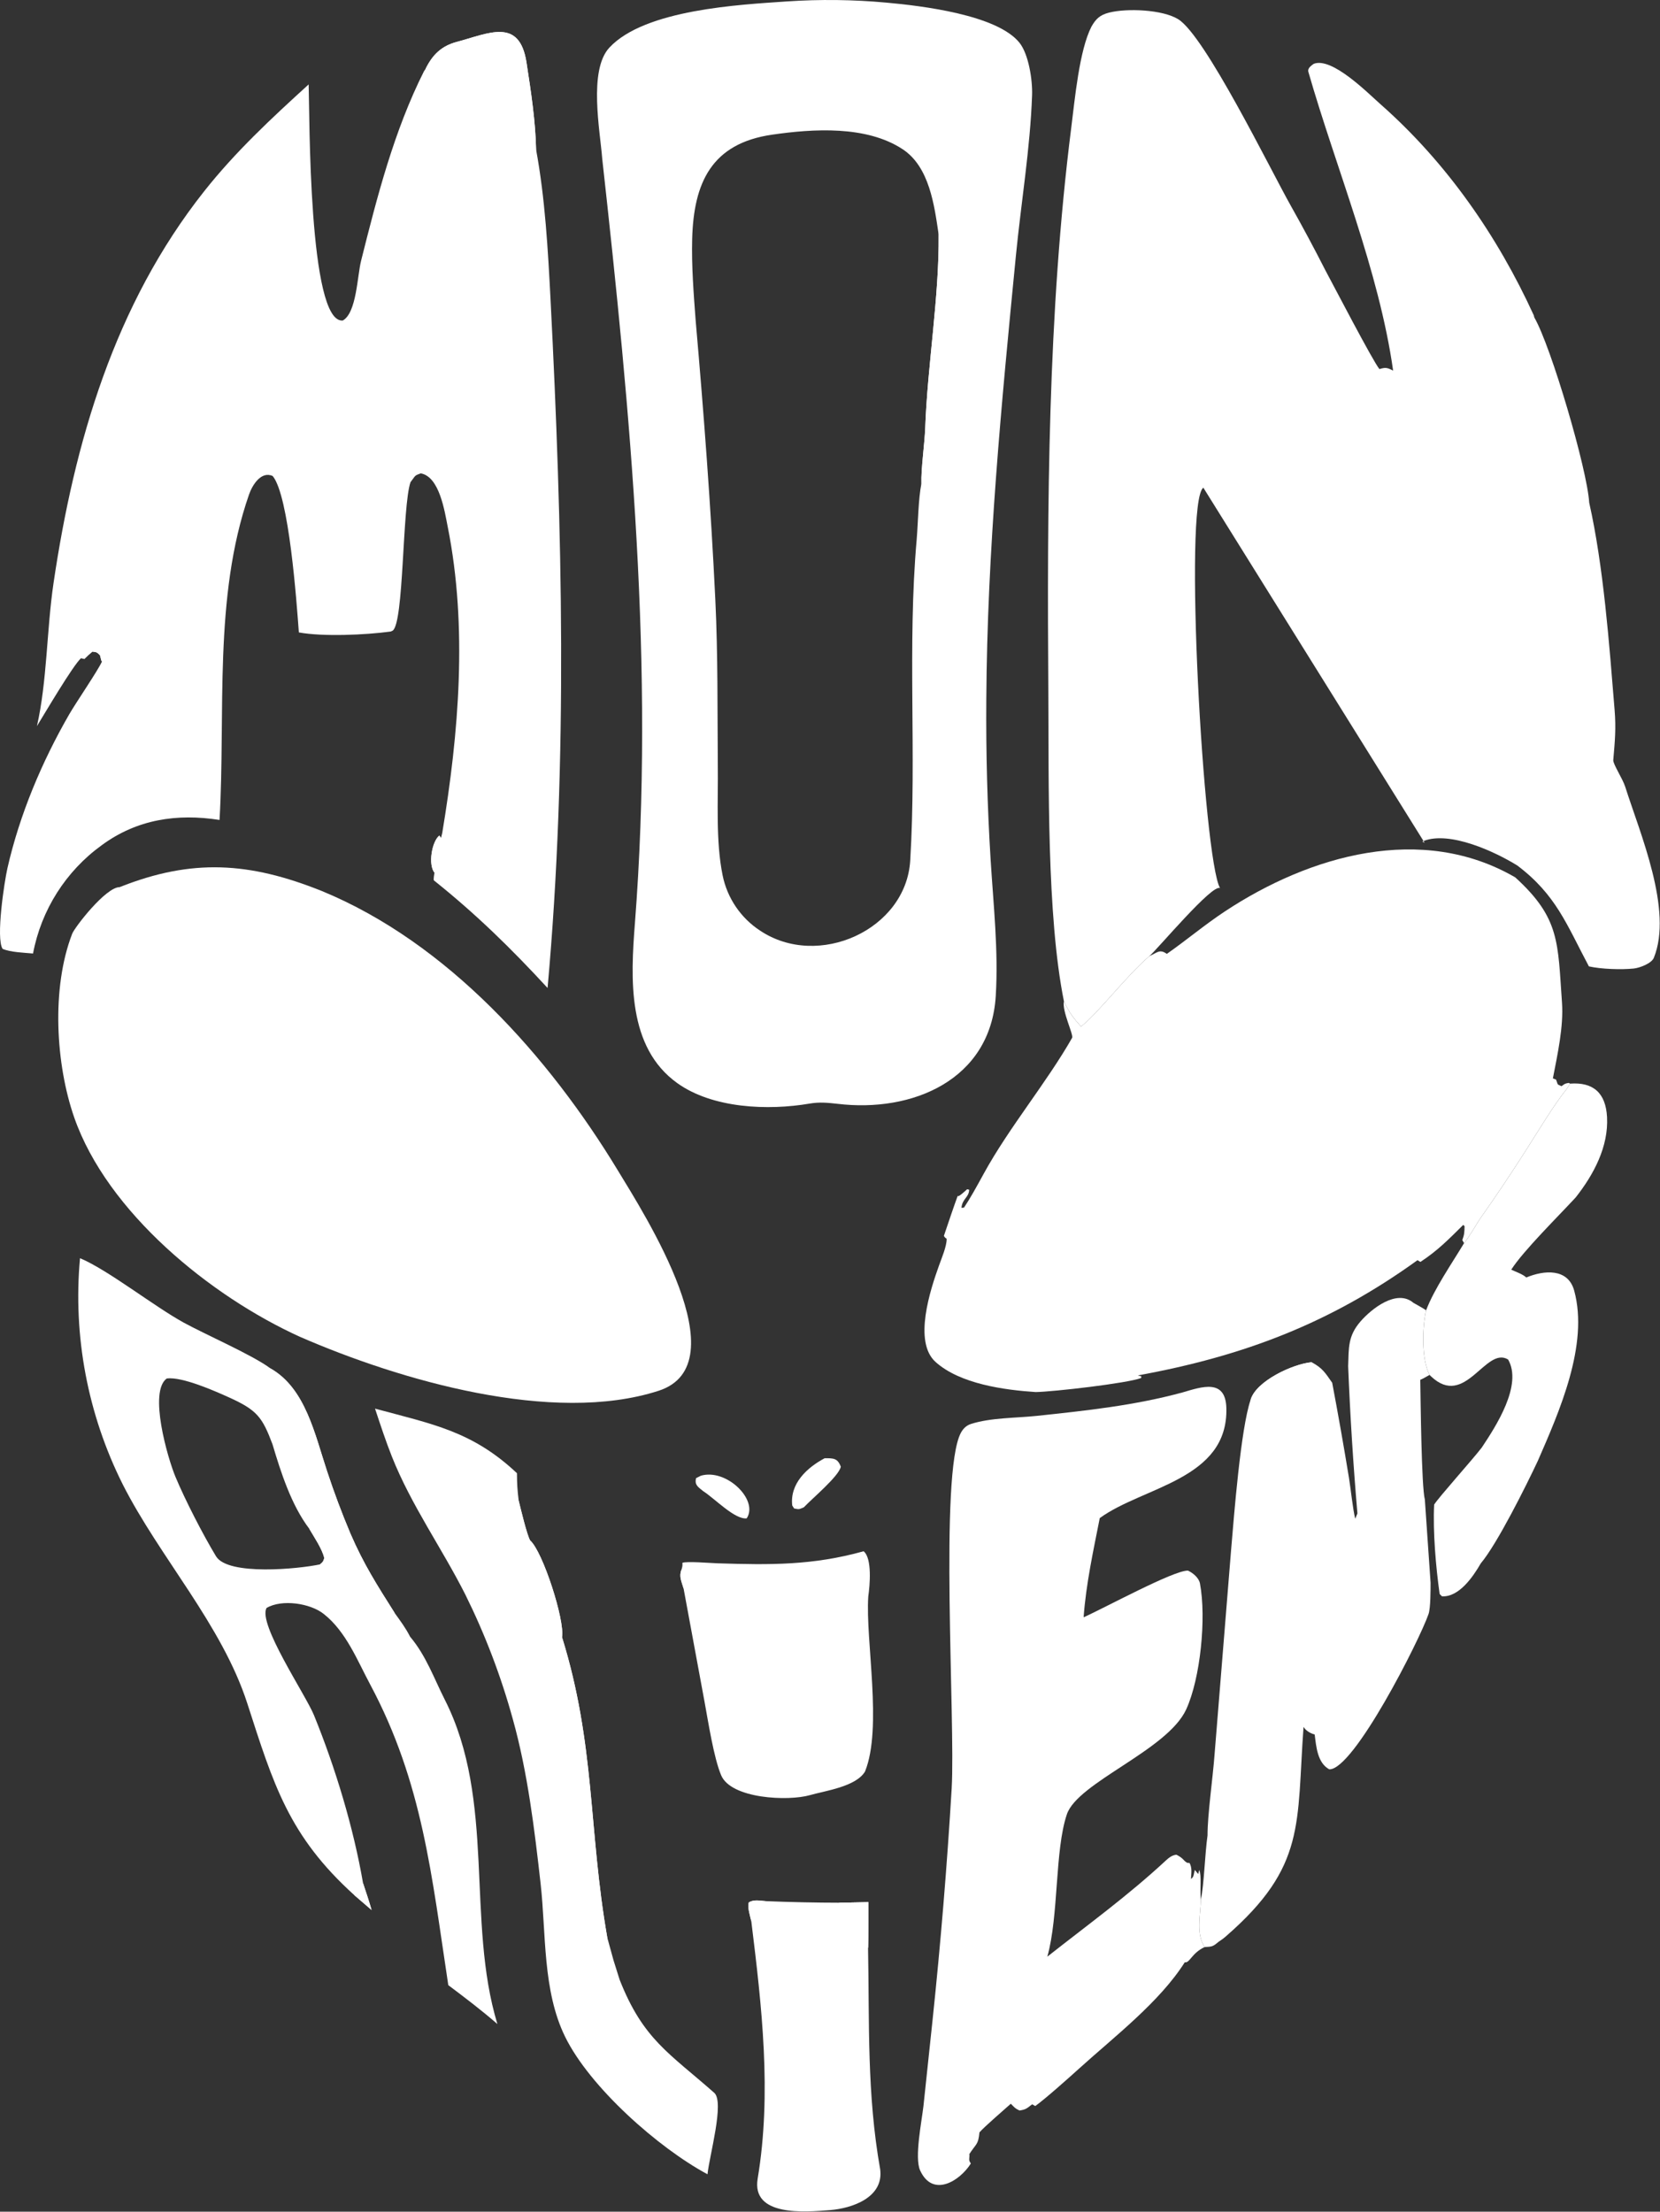 <svg width="891" height="1187" viewBox="0 0 891 1187" fill="none" xmlns="http://www.w3.org/2000/svg">
<rect x="0" y="0" width="891" height="1187" fill="#333333" stroke="none"/>
<path d="M422.242 0.776C440.085 -0.44 457.992 -0.227 475.802 1.412C494.66 3.11 535.15 7.94 547.182 22.918C552.119 29.061 554.256 42.966 553.967 51.078C552.946 79.754 548.077 108.671 545.277 137.271C537.508 216.66 529.886 295.427 529.398 375.33C529.178 403.99 529.945 432.646 531.706 461.251C533.196 485.581 535.964 510.26 534.465 534.585C531.679 579.653 489.64 597.307 449.385 592.397C444.052 591.809 439.813 591.395 434.494 592.301C412.238 596.094 382.562 594.917 363.561 581.327C336.588 562.046 338.477 525.219 340.785 495.529C351.437 358.375 338.399 221.597 323.255 85.316C322.129 70.389 315.743 37.754 327.07 25.564C346.186 4.989 397.338 2.508 422.242 0.776ZM484.524 80.111C464.976 67.217 436.333 69.129 414.459 72.278C381.882 76.969 372.343 98.094 371.524 128.187C371.134 142.572 372.32 157.799 373.409 172.226C377.786 222.14 381.56 272.003 383.96 322.06C385.371 351.538 385.045 381.211 385.279 410.717C385.528 429.727 384.094 451.348 387.868 469.812C390.342 481.985 397.583 492.661 407.978 499.465C439.134 520.291 486.303 499.037 488.561 461.849C492.018 404.781 486.975 346.715 492.027 289.542C492.768 280.913 492.887 267.673 494.579 259.489C494.294 251.835 496.303 238.133 496.606 229.743C497.848 195.663 504.142 159.638 503.811 125.833C501.512 110.303 498.914 89.602 484.524 80.111Z" fill="white"/>
<path d="M503.806 125.834C503.898 122.441 504.022 119.558 504.312 116.184C505.434 122.192 505.889 129.249 506.008 135.346C506.155 143.005 503.346 160.291 505.636 166.971C506.266 165.348 509.217 155.294 509.567 155.128L509.898 156.705L508.909 155.496L508.73 155.823C511.199 159.772 509.668 166.02 508.436 170.263C506.624 182.584 501.388 224.563 505.236 233.767C505.066 244.088 505.052 256.681 504.132 266.841C501.277 298.457 497.19 328.01 501.034 359.883C493.356 352.224 498.519 316.006 498.478 305.197C492.17 295.713 495.977 273.576 494.574 259.49C494.289 251.835 496.298 238.135 496.602 229.744C497.843 195.664 504.137 159.638 503.806 125.834Z" fill="white"/>
<path d="M508.43 170.261C513.524 164.156 509.129 135.601 515.06 123.275C514.361 139.863 513.777 157.315 511.262 173.709C508.21 193.625 507.764 213.941 505.231 233.765C501.383 224.561 506.619 182.582 508.43 170.261Z" fill="white"/>
<path d="M585.832 14.289C588.232 10.061 590.443 8.013 595.238 6.784C604.792 4.337 624.009 5.086 632.445 10.347C646.895 19.355 681.697 90.623 692.74 110.257C699.222 121.764 705.461 133.41 711.452 145.184C715.447 152.572 736.714 193.544 740.397 198.082C743.661 197.093 744.498 197.24 747.753 198.9C740.181 145.271 717.047 90.109 702.257 38.548C701.696 36.594 703.866 35.211 705.13 34.255C714.946 30.441 734.062 49.836 741.018 55.975C776.353 87.144 803.768 126.56 823.279 169.292C823.357 169.633 823.436 169.973 823.514 170.318C832.598 186.032 851.962 252.046 852.997 269.751C860.73 304.199 863.732 345.461 866.633 381.008C867.451 391.067 866.798 397.715 865.92 407.958C865.741 410.059 870.95 417.902 872.334 422.265C880.26 447.266 898.07 488.482 887.689 514.057C886.452 517.096 880.085 519.473 876.894 519.804C870.187 520.503 859.443 520.131 852.836 518.655C840.901 496.233 835.301 480.312 814.429 464.525C802.464 457.108 778.224 445.829 764.054 451.36L764.681 452.365L763.435 451.615C763.639 451.526 763.846 451.441 764.054 451.36L645.9 261.756C635.151 268.859 645.9 461.054 654.865 476.685C650.989 473.908 621.304 509.415 616.915 513.161C604.764 523.533 588.664 544.621 580.2 550.929C575.851 546.037 573.984 543.518 571.056 537.375C561.778 491.351 562.996 419.337 562.693 372.117C562.045 271.378 562.334 168.359 575.019 68.308C576.899 53.478 579.285 27.039 585.832 14.289Z" fill="white"/>
<path d="M618.812 459.39C622.081 462.162 623.355 463.16 627.359 464.383C628.554 464.102 631.069 463.739 631.308 461.941C633.97 441.915 624.035 333.508 630.6 324.322C631.929 344.56 629.676 366.752 631.529 388.286C633.074 406.211 636.623 423.7 638.057 440.756C637.685 445.055 637.662 447.11 637.644 451.335C637.616 457.785 641.983 463.932 638.021 468.281C632.858 469.339 626.922 466.805 621.842 465.146C619.782 464.475 619.383 461.449 618.812 459.39Z" fill="white"/>
<path d="M228.415 36.986C232.116 29.402 236.99 24.65 245.178 22.484C262.179 17.988 278.822 9.133 282.596 33.546C285.01 49.154 287.409 64.918 287.75 80.339C292.568 106.3 294.135 134.255 295.496 160.718C301.767 282.605 304.916 408.634 293.906 530.245C274.459 509.119 255.393 490.468 232.907 472.519C232.544 472.23 233.096 468.823 233.192 468.363C229.712 464.01 231.762 451.688 235.813 448.443L236.714 449.73C236.838 449.238 237.307 447.417 237.376 447.027C246.286 393.462 251.035 336.509 240.341 282.871C238.635 274.316 235.923 255.88 225.859 254.05C222.145 255.374 223.188 255.158 220.324 258.808C215.878 271.98 216.844 334.546 210.729 338.486C210.407 338.693 210.026 338.794 209.672 338.946C196.169 340.785 173.302 341.783 160.41 339.42C159.197 323.03 155.16 266.086 146.361 255.471C140.15 252.648 135.419 260.358 133.663 265.415C114.468 320.644 121.153 382.511 117.834 440.062C94.952 436.489 73.478 439.735 54.605 453.615C35.328 467.559 22.134 488.358 17.73 511.74C12.838 511.294 5.675 511.092 1.395 509.248C-2.306 503.575 2.347 473.186 3.969 466.042C10.516 437.239 22.405 408.983 37.126 383.421C40.827 377.003 52.61 359.828 54.73 355.042C54.182 354.159 54.477 354.729 54.031 353.083L53.645 351.63C51.847 349.961 52.013 350.026 49.581 349.727C48.068 350.964 46.661 352.251 45.296 353.653L43.544 353.207C39.227 356.973 23.835 383.201 19.835 389.679C25.302 365.671 25.053 337.806 28.727 312.975C39.903 237.375 61.474 163.449 109.604 102.632C126.436 81.363 145.703 63.489 165.67 45.303C166.208 60.974 165.5 173.71 183.981 172.023C191.397 167.936 191.76 148.144 193.797 140.02C202.458 105.475 211.492 70.191 227.569 38.238C227.85 37.821 228.135 37.403 228.415 36.986Z" fill="white"/>
<path d="M228.414 36.986C232.115 29.402 236.988 24.65 245.176 22.484C262.177 17.988 278.82 9.133 282.595 33.546C285.008 49.154 287.408 64.918 287.748 80.339C286.893 88.047 289.523 112.353 289.679 122.702C290.079 149.454 292.92 177.191 294.185 203.975C295.297 230.966 295.932 257.972 296.083 284.986C296.134 290.747 296.231 296.535 296.221 302.291C296.198 320.051 299.049 335.02 285.339 348.95C294.764 329.999 291.514 302.99 292.061 282.154C293.04 244.809 288.562 208.205 287.187 170.865C285.96 137.584 288.663 101.007 279.386 68.834C275.312 54.705 268.444 30.677 252.509 26.227C250.123 25.584 248.969 26.936 247.484 28.295C246.5 32.462 247.089 31.73 248.748 36.551L247.82 35.677C244.997 32.978 244.05 32.503 242.91 28.992C244.013 25.367 244.045 27.551 246.831 24.717C240.225 24.321 232.915 31.746 230.078 37.44L228.414 36.986Z" fill="white"/>
<path d="M43.539 353.206C46.996 347.97 49.208 343.809 56.366 344.963C59.653 348.384 57.529 351.846 54.725 355.041C54.178 354.158 54.472 354.728 54.026 353.082L53.64 351.63C51.842 349.961 52.008 350.025 49.575 349.726C48.063 350.963 46.656 352.25 45.291 353.652L43.539 353.206Z" fill="white"/>
<path d="M233.195 468.364C229.715 464.01 231.765 451.689 235.816 448.443L236.717 449.731C235.673 455.785 234.676 462.461 233.195 468.364Z" fill="white"/>
<path d="M626.291 511.946C636.805 504.595 646.662 496.274 657.411 489.171C703.137 458.961 763.202 441.757 813.323 470.896C837.372 492.821 836.089 505.832 838.388 538.032C839.317 551.047 835.961 565.952 833.505 578.774L835.197 579.409C836.498 582.659 835.409 581.652 838.126 582.958C840.025 581.625 839.726 581.597 842.015 581.197L842.742 581.579L840.949 584.406C833.924 593.132 825.262 607.623 819.074 617.324C811.038 629.934 802.703 642.357 794.087 654.576C792.239 657.519 787.862 664.893 785.826 667.201L784.888 665.532C786.028 662.53 786.014 661.201 786.102 658.089L785.371 657.409C777.564 665.151 771.679 671.178 762.402 677.274L760.839 676.331C713.904 710.205 667.621 727.786 610.733 738.181L612.613 738.7L612.494 739.578C604.876 742.433 565.2 746.971 555.867 747.109C538.963 745.987 515.318 742.769 502.17 730.976C490.074 720.127 499.384 692.11 504.004 679.214C505.402 675.311 508.229 668.654 508.114 664.852C506.942 663.937 507.434 664.461 506.62 663.316C508.243 658.516 512.243 646.605 514.178 641.428C513.323 643.713 518.867 638.481 519.093 638.26L520.21 638.518C520.021 642.784 516.555 643.221 516.045 648.241L517.433 648.117C520.968 642.766 523.759 637.681 528.044 629.865C541.634 605.067 561.706 581.151 575.452 557.015C576.363 555.415 569.94 542.698 571.053 537.375C573.981 543.517 575.848 546.036 580.197 550.928C588.661 544.62 604.761 523.532 616.912 513.16C621.183 511.284 622.415 509.169 626.291 511.946Z" fill="white"/>
<path d="M172.679 478.178C133.858 462.63 103.088 460.662 64.207 476.119C56.736 476.119 40.089 497.658 38.747 501.133C27.437 530.4 29.929 571.396 39.859 599.803C57.61 650.581 112.903 695.622 160.923 717.428C214.524 740.801 296.731 764.744 353.449 746.447C397.589 732.213 345.896 651.717 331.657 628.21C294.556 566.973 240.21 505.983 172.679 478.178Z" fill="white"/>
<path d="M42.944 675.266C57.679 681.376 82.73 701.14 98.633 709.856C110.517 716.366 135.913 727.414 145.241 734.476C163.98 745.123 169.01 769.908 175.548 789.599C179.272 800.917 183.455 812.076 188.085 823.05C195.252 839.632 202.336 850.629 211.876 865.736C214.975 870.058 217.687 873.635 220.119 878.411C228.716 888.599 232.928 900.741 238.767 912.267C266.181 966.373 250.155 1030.87 266.972 1086.28C258.09 1078.61 250.007 1072.48 240.619 1065.42C231.742 1007.06 226.915 956.844 198.659 903.987C191.768 891.101 185.735 875.63 173.805 866.237C166.637 860.454 151.283 858.133 143.081 862.982C138.245 871.432 164.045 909.564 168.509 920.506C179.961 948.587 189.717 980.782 194.856 1010.65C196.387 1015.35 198.121 1020.36 199.449 1025.1L190.177 1017.12C154.901 985.233 146.749 957.574 132.741 914.226C119.087 871.966 85.76 835.918 65.871 796.651C47.063 759.118 39.119 717.074 42.944 675.266ZM122.927 749.982C115.116 746.456 97.778 738.788 89.522 739.817C79.651 746.893 89.996 782.527 94.124 792.472C99.351 805.05 109.134 824.001 115.947 835.246C122.347 845.811 160.433 842.028 171.747 839.596C173.457 838.166 173.361 838.294 174.073 836.18C172.768 831.031 168.767 825.233 165.949 820.401C156.382 807.786 150.708 790.1 146.263 775.145C140.81 760.644 138.034 756.8 122.927 749.982Z" fill="white"/>
<path d="M141.317 751.184C135.556 745.593 123.401 739.185 123.709 731.111C129.138 726.013 138.159 732.376 144.149 734.16L145.243 734.477C163.982 745.124 169.012 769.909 175.549 789.6C179.273 800.919 183.457 812.077 188.086 823.051C195.254 839.633 202.338 850.631 211.878 865.738C202.623 861.209 194.252 835.822 181.057 839.597C178.262 842.226 179.246 840.613 178.611 844.934C176.952 844.019 173.807 841.008 171.747 839.597C173.458 838.167 173.361 838.296 174.074 836.181C172.768 831.032 168.768 825.234 165.95 820.402C169.826 823.276 171.996 825 176.988 823.423C185.061 813.764 171.265 791.843 168.474 780.828C165.959 770.902 150.443 736.192 139.018 735.553C136.039 736.992 135.943 736.817 134.081 739.709C135.221 744.582 139.887 744.724 141.317 751.184Z" fill="white"/>
<path d="M190.18 1017.12C194.212 1013.77 191.407 1013.06 194.86 1010.65C196.391 1015.35 198.124 1020.36 199.453 1025.1L190.18 1017.12Z" fill="white"/>
<path d="M634.757 747.303C645.17 744.232 657.823 739.814 658.241 755.694C659.248 794.174 613.572 797.774 590.291 814.752C586.834 832.291 582.908 850.148 581.634 867.986C592.613 863.121 630.298 842.566 637.672 842.943C640.421 844.254 643.515 846.86 644.081 849.858C647.566 868.399 644.32 900.756 636.702 917.399C626.638 939.379 578.466 956.532 572.641 973.726C566.086 993.095 568.352 1028.11 562.146 1050.13C583.799 1033.06 605.623 1017.26 625.935 998.368C627.452 996.952 629.342 995.559 631.456 995.426C635.41 997.398 635.07 998.58 637.254 999.78L638.481 999.858C639.966 1002.57 639.414 1005.21 639.258 1008.42C640.849 1007.38 640.656 1006.06 641.309 1003.59L643.138 1005.76L643.695 1003.59C645.078 1006.64 643.915 1014.43 644.573 1019.48C644.329 1028.22 641.911 1037.75 646.563 1044.99C639.584 1048.23 638.536 1053.76 635.93 1053.14C622.386 1074.52 597.96 1093.2 579.17 1110.22C574.191 1114.73 560.845 1126.65 555.668 1130.3L554.004 1129.37C551.236 1131.49 550.716 1132.19 547.218 1132.7C544.818 1131.6 544.413 1130.92 542.542 1129.07C538.965 1132.29 528.419 1141.33 525.725 1144.43C525.008 1151.45 524.097 1150.05 519.813 1156.82L520.41 1156.12C520.3 1159.04 519.78 1159.17 521.091 1161.14C515.316 1170.39 500.706 1179.75 493.874 1164.86C490.752 1158.04 494.711 1138.65 495.672 1130.19L500.522 1084.42C504.894 1042.95 508.328 1001.39 510.815 959.768C512.87 923.55 504.122 790.754 515.739 769.003C516.912 766.81 518.649 765.049 521.072 764.263C531.656 760.829 545.333 761.077 556.426 759.9C582.999 757.078 608.897 754.333 634.757 747.303Z" fill="white"/>
<path d="M523.291 975.614L521.875 777.254C533.286 778.058 556.066 777.116 564.576 784.637C557.602 782.513 549.216 783.29 542.724 786.559C522.496 796.747 525.783 825.256 525.649 843.88C525.387 880.549 530.003 916.611 526.105 953.192C525.328 960.521 525.309 968.603 523.291 975.614Z" fill="white"/>
<path d="M201.297 756.01C232.242 764.363 253.615 768.165 277.476 790.665C277.508 796.554 277.697 799.538 278.4 805.391C279.499 809.786 282.745 823.55 284.528 826.718C291.365 832.731 303.235 869.653 301.658 878.632C319.639 936.605 315.786 981.904 325.97 1039.96L329.303 1052.07L332.585 1062.51C345.21 1094.55 359.154 1101.84 383.373 1123.21C388.968 1128.14 380.757 1156.97 379.75 1166.92C353.421 1152.79 316.637 1120.27 303.318 1093.11C291.144 1068.28 293.162 1037.57 290.179 1011.01C286.919 981.968 283.163 950.903 275.274 922.74C268.929 899.651 260.383 877.221 249.749 855.765C237.18 830.879 220.657 807.763 210.326 781.691C206.979 773.241 204.156 764.63 201.297 756.01Z" fill="white"/>
<path d="M236.54 781.259C234.751 778.914 234.439 779.02 233.703 776.27C241.785 766.004 269.011 786.527 275.278 793.906C274.372 795.414 274.101 795.92 273.544 797.635C275.374 801.294 275.917 802.094 278.399 805.391C279.498 809.786 282.744 823.55 284.528 826.718C291.364 832.731 303.234 869.653 301.658 878.632C319.638 936.605 315.785 981.904 325.969 1039.96L325.458 1042.73C324.203 1043.85 322.539 1044.4 320.861 1044.24C316.264 1043.77 313.68 1040.52 311.298 1037.04C314.926 1039.01 313.248 1038.98 316.438 1038.14C319.776 1033.53 317.013 1005.95 314.705 999.544C304.899 972.309 307.588 942.283 306.03 913.867C305.395 902.309 294.444 870.196 288.527 859.548C288.091 859.107 287.658 858.67 287.222 858.229C287.364 856.583 287.507 856.45 287.079 854.877C281.282 833.6 270.34 792.683 251.173 780.031C246.626 779.82 242.429 779.544 237.836 779.438L236.54 781.259Z" fill="white"/>
<path d="M749.737 702.947C750.96 721.682 755.667 758.001 753.824 775.223C749.153 768.217 754.495 730.247 743.268 721.107C729.848 718.703 735.627 746.715 734.593 755.533C733.374 747.34 732.418 728.5 732.859 720.275C737.737 713.816 743.411 707.995 749.737 702.947Z" fill="white"/>
<path d="M730.234 709.222C736.073 702.482 749.677 691.591 758.633 699.214C760.426 700.248 763.902 702.124 765.46 703.223C763.382 712.431 762.885 729.391 767.294 737.915C766.324 738.453 763.175 740.295 762.329 740.544C762.504 750.346 762.959 798.21 764.779 804.771L767.859 849.452C767.836 853.369 767.882 863.001 766.77 866.229C761.961 880.232 726.538 950.081 713.472 949.584C707.109 946.099 706.493 937.479 705.647 930.882C703.505 930.39 700.742 928.772 699.671 926.795C695.86 979.054 701.146 1001.61 658.105 1039.13C656.547 1040.49 655.747 1041.04 654.009 1042.2C651.021 1044.7 650.708 1044.76 646.562 1044.99C641.909 1037.75 644.327 1028.22 644.57 1019.48C646.281 1011.53 646.745 994.708 648.143 985.054C648.087 974.208 651.03 953.795 651.917 941.562L660.781 831.969C662.285 814.338 665.935 766.561 671.291 751.196C674.206 741.202 693.906 732.011 704.011 731.092C709.849 734.259 711.242 736.669 715.049 742.121L715.371 741.652H715.372L715.051 742.121C718.264 759.141 721.272 776.193 724.076 793.281C724.968 798.77 726.168 810.319 727.423 815.114L728.586 812.25C726.333 785.934 724.678 759.573 723.616 733.184L723.511 734.058C722.932 739.211 724.044 750.401 721.479 753.008L721.477 753.006C724.04 750.397 722.93 739.211 723.509 734.058L723.614 733.184C723.973 723.428 723.412 717.097 730.234 709.222Z" fill="white"/>
<path d="M671.295 751.196C674.21 741.202 693.91 732.011 704.015 731.092L702.618 734.121C705.905 737.275 706.337 741.85 706.346 746.116C709.353 771.728 715.803 797.492 719.849 823.104C720.304 827.467 720.934 830.184 716.975 833.122C713.536 832.915 712.677 832.285 710.732 829.141C699.124 814.204 696.696 799.253 690.756 781.567C689.285 777.185 687.064 769.301 684.614 765.614C680.403 762.322 680.421 760.993 679.212 755.876C678.757 756.911 676.261 762.759 675.851 763.416L674.84 763.674C672.357 766.156 673.608 765.6 670.422 765.867L671.309 765.195C670.528 762.492 671.599 755.155 671.295 751.196Z" fill="white"/>
<path d="M403.252 1031.06C402.59 1028.18 401.073 1023.57 401.941 1021C404.608 1019.38 407.592 1020.1 410.888 1020.33C424.276 1020.87 437.673 1021.16 451.069 1021.18L466.121 1020.91C466.062 1028.89 466.144 1037.28 465.924 1045.21C466.687 1086.04 465.248 1123.74 472.429 1164.27C474.452 1179.43 457.294 1185.19 445.626 1186.14C431.963 1187.24 403.266 1189.72 406.677 1169.26C414.322 1123.42 408.879 1076.72 403.252 1031.06Z" fill="white"/>
<path d="M451.075 1021.18L466.127 1020.91C466.067 1028.89 466.15 1037.28 465.929 1045.21C463.212 1049.08 465.547 1097.34 464.922 1106.35C465.373 1117.79 468.899 1130.22 458.306 1136.98C458.486 1136.72 458.656 1136.45 458.84 1136.18C459.249 1135.59 459.69 1135.01 460.086 1134.41C464.338 1127.92 462.573 1086.36 461.639 1076.44C460.913 1068.67 459.492 1060.73 457.727 1053.12C455.309 1042.69 448.734 1034.82 439.59 1029.15C436.542 1028.78 436.928 1028.49 434.165 1029.29L434.735 1030.39C438.432 1031.59 442.33 1032.19 443.498 1036.13C442.05 1038.47 442.004 1038.25 439.429 1039.4C436.524 1039.08 436.432 1039.34 434.207 1037.57C434.069 1035.74 433.945 1033.91 433.83 1032.08C430.368 1030.08 428.818 1028.42 425.265 1028.46L424.028 1029.97L424.428 1031.32C431.752 1032.77 430.68 1031.96 432.575 1038.75C435.641 1041.43 437.043 1040.21 442.211 1041.53C448.003 1049.28 441.301 1118.11 447.801 1134.97C441.089 1127.64 443.144 1107.93 442.933 1097.84C442.556 1079.81 443.457 1061.76 441.622 1043.72C432.308 1040.72 423.651 1041.17 416.277 1037.67L416.125 1034.29C422.253 1024.26 412.728 1021.35 431.292 1022.24C436.542 1022.49 446.105 1022.61 451.075 1021.18Z" fill="white"/>
<path d="M451.075 1021.18L466.127 1020.91C466.067 1028.89 466.15 1037.28 465.929 1045.21C463.212 1049.08 465.547 1097.34 464.922 1106.35C463.722 1103.51 464.03 1082.1 463.681 1076.9C461.998 1052.06 455.175 1022.08 423.292 1026.02C420.879 1026.32 417.297 1035.16 416.277 1037.67L416.125 1034.29C422.253 1024.26 412.728 1021.35 431.292 1022.24C436.542 1022.49 446.105 1022.61 451.075 1021.18Z" fill="white"/>
<path d="M403.252 1031.06C402.59 1028.18 401.073 1023.57 401.941 1021C404.608 1019.38 407.592 1020.1 410.888 1020.33C409.15 1026.16 404.714 1024.8 403.454 1030.74C403.385 1030.85 403.321 1030.95 403.252 1031.06Z" fill="white"/>
<path d="M365.762 842.505C366.254 840.786 366.382 840.57 366.272 838.759C368.534 837.83 381.563 838.91 385.19 839.021C413.29 839.908 436.166 840.198 463.53 832.557C468.238 836.299 466.868 851.172 466.045 856.799C464.464 880.503 473.778 927.305 464.293 950.775C459.406 958.94 442.846 961.105 434.792 963.427C423.073 966.806 392.39 965.44 387.066 952.761C383.089 943.281 380.174 924.229 378.17 913.393L366.916 852.555C365.812 848.698 364.35 846.101 365.762 842.505Z" fill="white"/>
<path d="M365.762 842.506C369.748 842.975 374.607 843.398 378.469 844.147L379.986 844.69C379.03 847.706 377.867 848.28 375.545 850.767C371.628 852.206 369.642 851.586 366.916 852.556C365.812 848.699 364.35 846.101 365.762 842.506Z" fill="white"/>
<path d="M842.741 581.579C855.218 580.655 861.872 586.619 862.57 599.478C863.434 615.43 855.389 630.404 845.758 642.643C836.531 652.66 817.608 671.298 811.157 681.426C813.833 682.685 817.341 683.83 819.23 685.623C828.756 681.656 841.61 680.521 844.943 692.671C852.906 721.736 836.894 757.698 825.441 784.004C819.226 797.272 803.562 828.699 794.8 839.053C790.699 846.206 783.067 857.309 773.969 856.73L772.728 855.493C772.672 855.585 772.613 855.676 772.555 855.769C772.613 855.676 772.671 855.585 772.727 855.493C770.662 840.887 769.063 821.997 769.775 807.501L767.022 805.995L769.776 807.501C772.251 803.551 790.06 783.741 795.306 776.938C802.974 765.421 817.35 743.33 809.461 729.63C797.347 722.311 786.552 756.119 768.153 738.737L767.298 737.915V737.914C762.889 729.39 763.386 712.431 765.464 703.223C769.795 691.78 779.274 678.12 785.825 667.201C787.862 664.893 792.239 657.52 794.087 654.577C802.702 642.357 811.038 629.935 819.074 617.324C825.262 607.624 833.923 593.133 840.948 584.407L842.741 581.579Z" fill="white"/>
<path d="M815.094 697.83C820.574 694.404 825.41 690.368 831.585 690.064C835.318 691.793 834.141 691.228 836.683 695.342L836.481 700.39C833.502 695.618 828.757 694.469 823.627 697.131C819.461 703.388 823.13 706.339 827.456 710.974C819.907 707.089 816.243 706.799 815.094 697.83Z" fill="white"/>
<path d="M442.651 782.619C447.359 782.638 449.57 782.546 451.303 787.189C450.195 792.324 436.279 803.905 431.47 808.949C428.831 810.084 429.033 810.149 426.243 809.588L425.236 808.011C423.87 796.241 433.148 787.653 442.651 782.619Z" fill="white"/>
<path d="M376.159 792.021C389.781 787.961 407.329 804.972 400.792 814.898C394.383 815.638 383.68 804.287 377.437 800.301C374.692 798.039 372.715 797 373.607 793.317L376.159 792.021Z" fill="white"/>
</svg>
